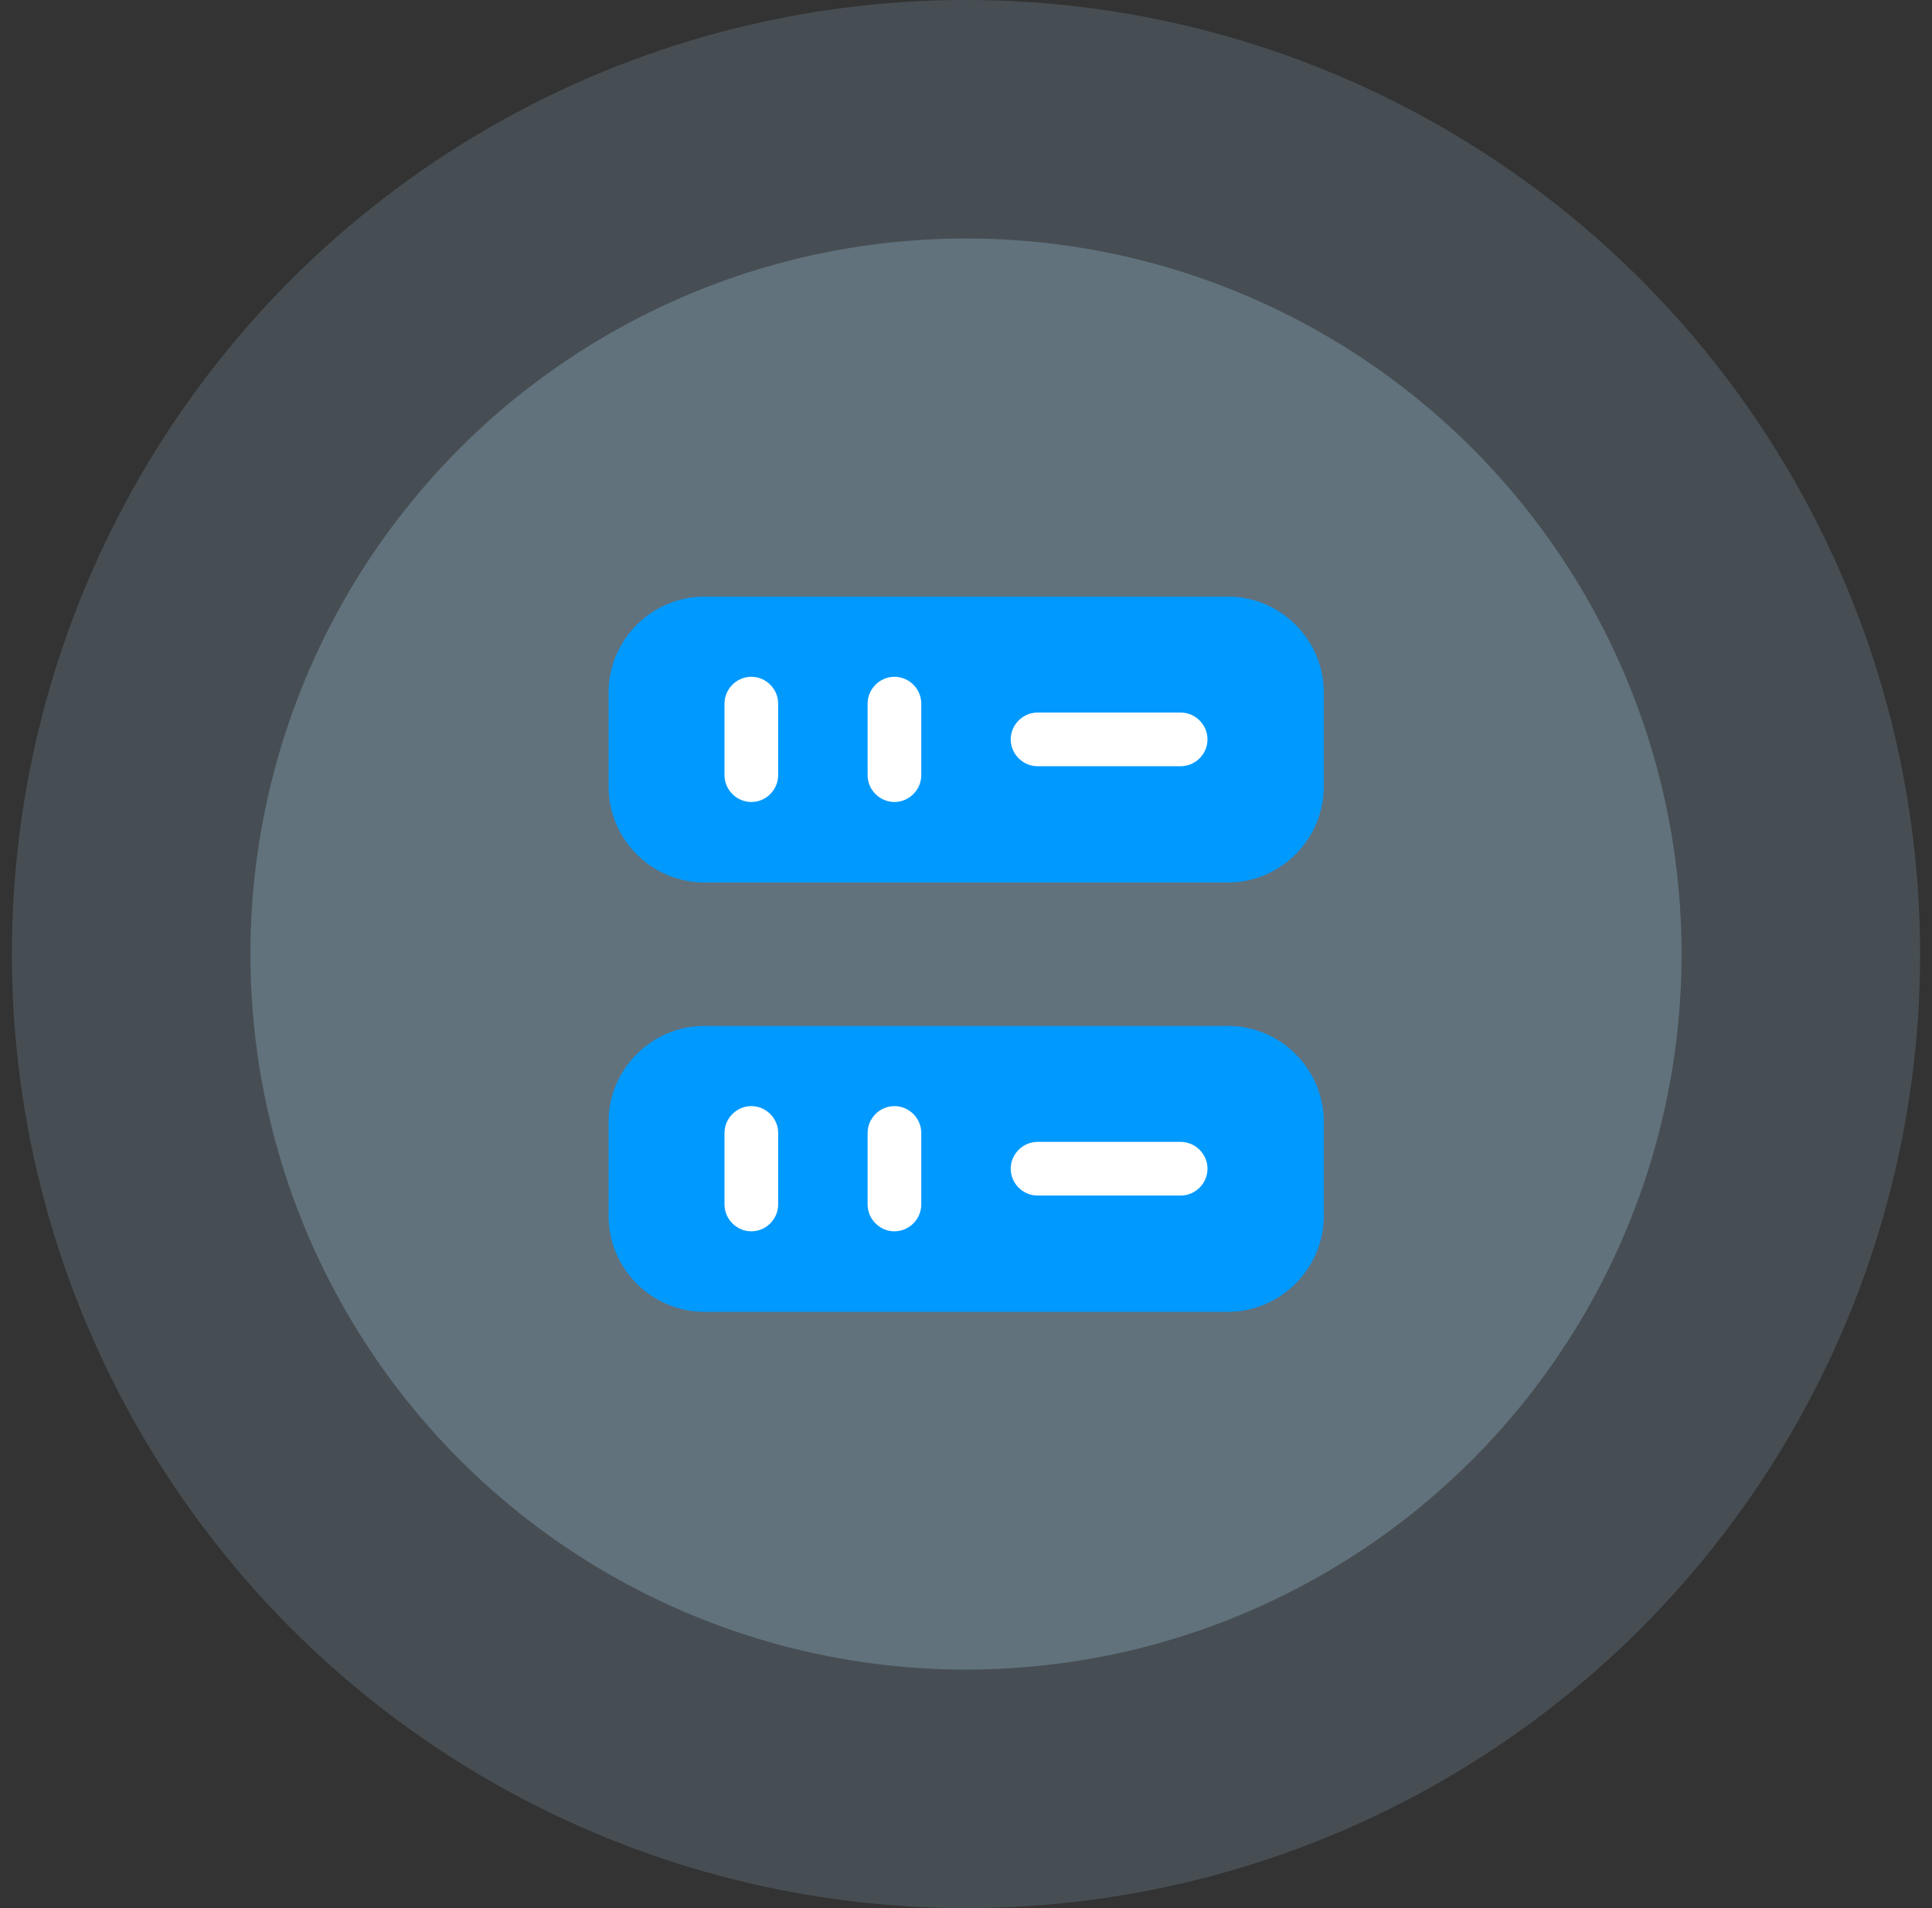 <svg width="81" height="80" viewBox="0 0 81 80" fill="none" xmlns="http://www.w3.org/2000/svg">
<rect x="0" y="0" width="81" height="80" fill="#333333" stroke="none"/>
<g clip-path="url(#clip0_1330_6854)">
<circle cx="40.5" cy="40" r="40" fill="#B3E0FE" fill-opacity="0.16"/>
<circle cx="40.5" cy="40" r="30" fill="#B3E0FE" fill-opacity="0.25"/>
<path d="M51.48 37H29.535C27.315 37 25.515 35.185 25.515 32.98V29.035C25.515 26.815 27.33 25.015 29.535 25.015H51.48C53.7 25.015 55.5 26.83 55.5 29.035V32.98C55.5 35.185 53.685 37 51.48 37Z" fill="#0099FE"/>
<path d="M51.48 55H29.535C27.315 55 25.515 53.185 25.515 50.98V47.035C25.515 44.815 27.33 43.015 29.535 43.015H51.48C53.7 43.015 55.5 44.83 55.5 47.035V50.98C55.5 53.185 53.685 55 51.48 55Z" fill="#0099FE"/>
<path d="M31.5 33.625C30.885 33.625 30.375 33.115 30.375 32.5V29.5C30.375 28.885 30.885 28.375 31.5 28.375C32.115 28.375 32.625 28.885 32.625 29.5V32.5C32.625 33.115 32.115 33.625 31.5 33.625Z" fill="white"/>
<path d="M37.5 33.625C36.885 33.625 36.375 33.115 36.375 32.5V29.5C36.375 28.885 36.885 28.375 37.5 28.375C38.115 28.375 38.625 28.885 38.625 29.5V32.5C38.625 33.115 38.115 33.625 37.5 33.625Z" fill="white"/>
<path d="M31.5 51.625C30.885 51.625 30.375 51.115 30.375 50.5V47.5C30.375 46.885 30.885 46.375 31.5 46.375C32.115 46.375 32.625 46.885 32.625 47.5V50.5C32.625 51.115 32.115 51.625 31.5 51.625Z" fill="white"/>
<path d="M37.5 51.625C36.885 51.625 36.375 51.115 36.375 50.5V47.5C36.375 46.885 36.885 46.375 37.5 46.375C38.115 46.375 38.625 46.885 38.625 47.5V50.5C38.625 51.115 38.115 51.625 37.5 51.625Z" fill="white"/>
<path d="M49.5 32.125H43.5C42.885 32.125 42.375 31.615 42.375 31C42.375 30.385 42.885 29.875 43.5 29.875H49.5C50.115 29.875 50.625 30.385 50.625 31C50.625 31.615 50.115 32.125 49.5 32.125Z" fill="white"/>
<path d="M49.5 50.125H43.5C42.885 50.125 42.375 49.615 42.375 49C42.375 48.385 42.885 47.875 43.5 47.875H49.5C50.115 47.875 50.625 48.385 50.625 49C50.625 49.615 50.115 50.125 49.5 50.125Z" fill="white"/>
</g>
<defs>
<clipPath id="clip0_1330_6854">
<rect width="80" height="80" fill="white" transform="translate(0.5)"/>
</clipPath>
</defs>
</svg>
